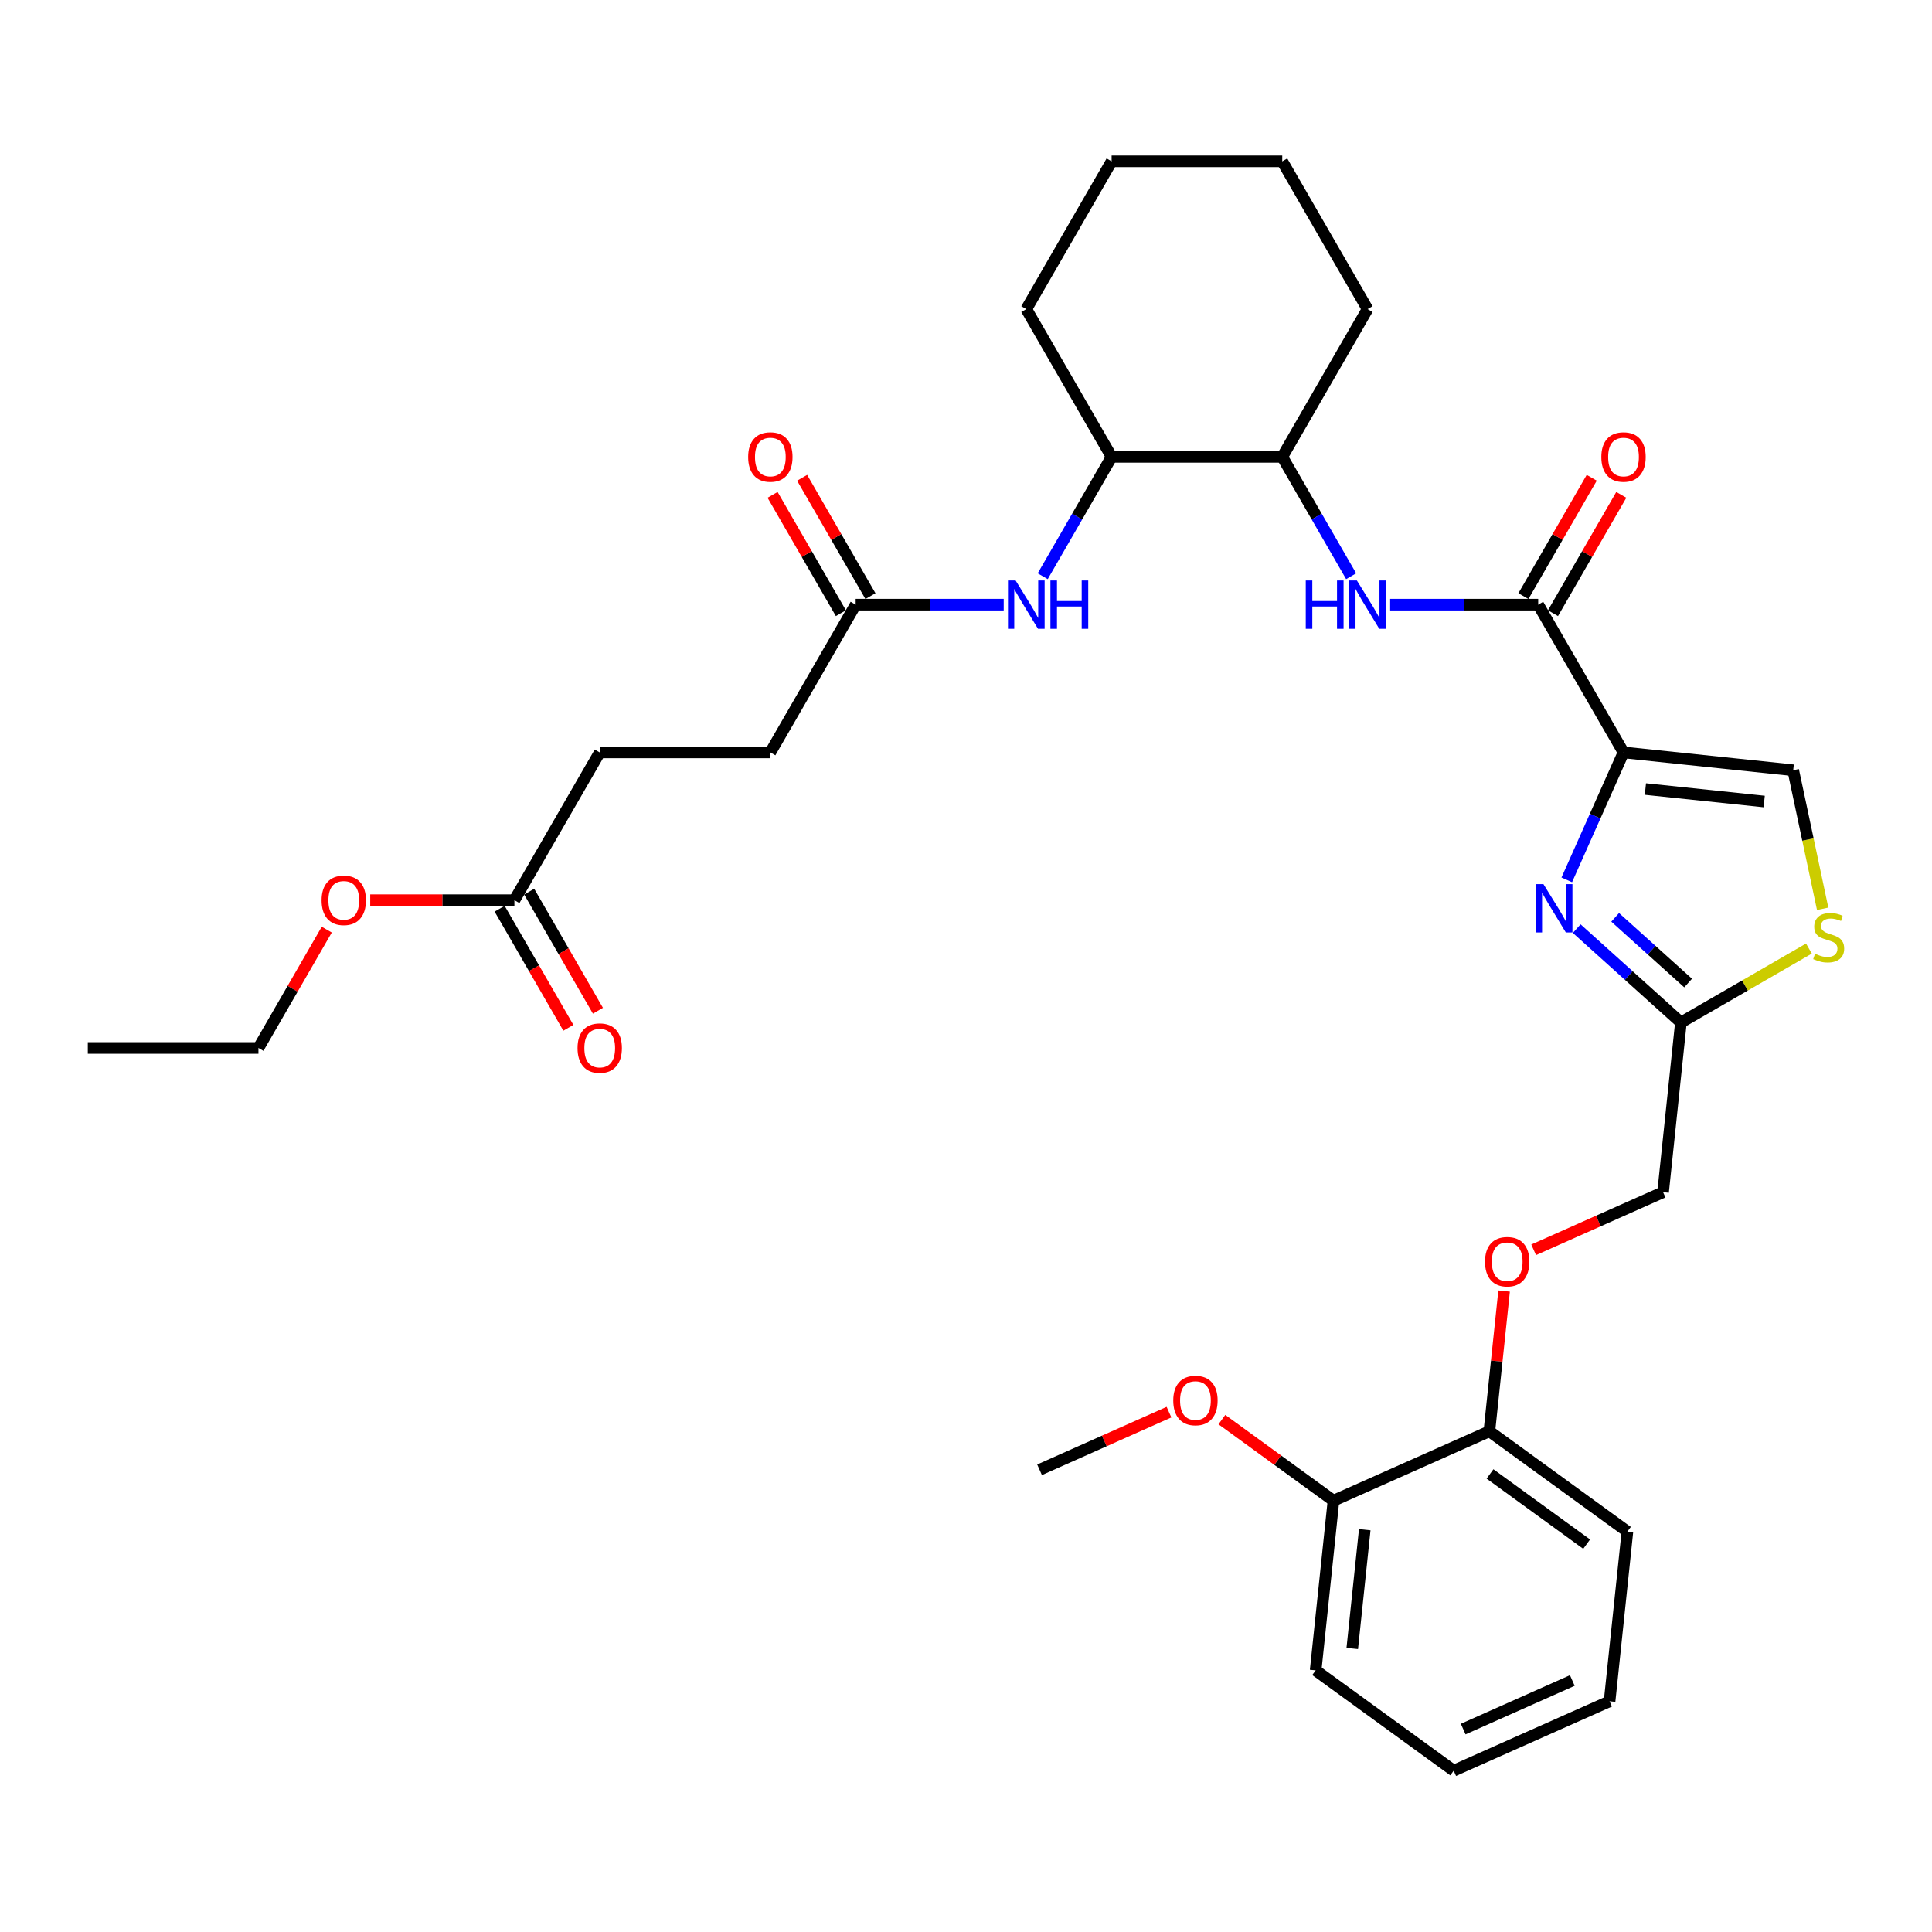 <?xml version='1.0' encoding='iso-8859-1'?>
<svg version='1.1' baseProfile='full'
              xmlns='http://www.w3.org/2000/svg'
                      xmlns:rdkit='http://www.rdkit.org/xml'
                      xmlns:xlink='http://www.w3.org/1999/xlink'
                  xml:space='preserve'
width='1000px' height='1000px' viewBox='0 0 1000 1000'>
<!-- END OF HEADER -->
<rect style='opacity:1.0;fill:#FFFFFF;stroke:none' width='1000' height='1000' x='0' y='0'> </rect>
<path class='bond-0' d='M 519.517,312.964 L 481.204,312.964' style='fill:none;fill-rule:evenodd;stroke:#0000FF;stroke-width:6px;stroke-linecap:butt;stroke-linejoin:miter;stroke-opacity:1' />
<path class='bond-0' d='M 481.204,312.964 L 442.891,312.964' style='fill:none;fill-rule:evenodd;stroke:#000000;stroke-width:6px;stroke-linecap:butt;stroke-linejoin:miter;stroke-opacity:1' />
<path class='bond-1' d='M 539.706,298.25 L 557.538,267.364' style='fill:none;fill-rule:evenodd;stroke:#0000FF;stroke-width:6px;stroke-linecap:butt;stroke-linejoin:miter;stroke-opacity:1' />
<path class='bond-1' d='M 557.538,267.364 L 575.37,236.477' style='fill:none;fill-rule:evenodd;stroke:#000000;stroke-width:6px;stroke-linecap:butt;stroke-linejoin:miter;stroke-opacity:1' />
<path class='bond-2' d='M 450.54,308.548 L 432.861,277.927' style='fill:none;fill-rule:evenodd;stroke:#000000;stroke-width:6px;stroke-linecap:butt;stroke-linejoin:miter;stroke-opacity:1' />
<path class='bond-2' d='M 432.861,277.927 L 415.181,247.305' style='fill:none;fill-rule:evenodd;stroke:#FF0000;stroke-width:6px;stroke-linecap:butt;stroke-linejoin:miter;stroke-opacity:1' />
<path class='bond-2' d='M 435.243,317.38 L 417.563,286.759' style='fill:none;fill-rule:evenodd;stroke:#000000;stroke-width:6px;stroke-linecap:butt;stroke-linejoin:miter;stroke-opacity:1' />
<path class='bond-2' d='M 417.563,286.759 L 399.884,256.137' style='fill:none;fill-rule:evenodd;stroke:#FF0000;stroke-width:6px;stroke-linecap:butt;stroke-linejoin:miter;stroke-opacity:1' />
<path class='bond-3' d='M 442.891,312.964 L 398.732,389.451' style='fill:none;fill-rule:evenodd;stroke:#000000;stroke-width:6px;stroke-linecap:butt;stroke-linejoin:miter;stroke-opacity:1' />
<path class='bond-4' d='M 398.732,389.451 L 310.412,389.451' style='fill:none;fill-rule:evenodd;stroke:#000000;stroke-width:6px;stroke-linecap:butt;stroke-linejoin:miter;stroke-opacity:1' />
<path class='bond-5' d='M 310.412,389.451 L 266.253,465.938' style='fill:none;fill-rule:evenodd;stroke:#000000;stroke-width:6px;stroke-linecap:butt;stroke-linejoin:miter;stroke-opacity:1' />
<path class='bond-6' d='M 663.689,236.477 L 707.849,159.991' style='fill:none;fill-rule:evenodd;stroke:#000000;stroke-width:6px;stroke-linecap:butt;stroke-linejoin:miter;stroke-opacity:1' />
<path class='bond-7' d='M 663.689,236.477 L 575.37,236.477' style='fill:none;fill-rule:evenodd;stroke:#000000;stroke-width:6px;stroke-linecap:butt;stroke-linejoin:miter;stroke-opacity:1' />
<path class='bond-8' d='M 663.689,236.477 L 681.522,267.364' style='fill:none;fill-rule:evenodd;stroke:#000000;stroke-width:6px;stroke-linecap:butt;stroke-linejoin:miter;stroke-opacity:1' />
<path class='bond-8' d='M 681.522,267.364 L 699.354,298.25' style='fill:none;fill-rule:evenodd;stroke:#0000FF;stroke-width:6px;stroke-linecap:butt;stroke-linejoin:miter;stroke-opacity:1' />
<path class='bond-9' d='M 796.168,312.964 L 757.855,312.964' style='fill:none;fill-rule:evenodd;stroke:#000000;stroke-width:6px;stroke-linecap:butt;stroke-linejoin:miter;stroke-opacity:1' />
<path class='bond-9' d='M 757.855,312.964 L 719.543,312.964' style='fill:none;fill-rule:evenodd;stroke:#0000FF;stroke-width:6px;stroke-linecap:butt;stroke-linejoin:miter;stroke-opacity:1' />
<path class='bond-10' d='M 803.817,317.38 L 821.496,286.759' style='fill:none;fill-rule:evenodd;stroke:#000000;stroke-width:6px;stroke-linecap:butt;stroke-linejoin:miter;stroke-opacity:1' />
<path class='bond-10' d='M 821.496,286.759 L 839.176,256.137' style='fill:none;fill-rule:evenodd;stroke:#FF0000;stroke-width:6px;stroke-linecap:butt;stroke-linejoin:miter;stroke-opacity:1' />
<path class='bond-10' d='M 788.52,308.548 L 806.199,277.927' style='fill:none;fill-rule:evenodd;stroke:#000000;stroke-width:6px;stroke-linecap:butt;stroke-linejoin:miter;stroke-opacity:1' />
<path class='bond-10' d='M 806.199,277.927 L 823.878,247.305' style='fill:none;fill-rule:evenodd;stroke:#FF0000;stroke-width:6px;stroke-linecap:butt;stroke-linejoin:miter;stroke-opacity:1' />
<path class='bond-11' d='M 796.168,312.964 L 840.328,389.451' style='fill:none;fill-rule:evenodd;stroke:#000000;stroke-width:6px;stroke-linecap:butt;stroke-linejoin:miter;stroke-opacity:1' />
<path class='bond-12' d='M 707.849,159.991 L 663.689,83.504' style='fill:none;fill-rule:evenodd;stroke:#000000;stroke-width:6px;stroke-linecap:butt;stroke-linejoin:miter;stroke-opacity:1' />
<path class='bond-13' d='M 793.813,646.895 L 827.31,631.981' style='fill:none;fill-rule:evenodd;stroke:#FF0000;stroke-width:6px;stroke-linecap:butt;stroke-linejoin:miter;stroke-opacity:1' />
<path class='bond-13' d='M 827.31,631.981 L 860.807,617.067' style='fill:none;fill-rule:evenodd;stroke:#000000;stroke-width:6px;stroke-linecap:butt;stroke-linejoin:miter;stroke-opacity:1' />
<path class='bond-14' d='M 778.522,668.234 L 774.707,704.529' style='fill:none;fill-rule:evenodd;stroke:#FF0000;stroke-width:6px;stroke-linecap:butt;stroke-linejoin:miter;stroke-opacity:1' />
<path class='bond-14' d='M 774.707,704.529 L 770.892,740.825' style='fill:none;fill-rule:evenodd;stroke:#000000;stroke-width:6px;stroke-linecap:butt;stroke-linejoin:miter;stroke-opacity:1' />
<path class='bond-15' d='M 860.807,617.067 L 870.039,529.232' style='fill:none;fill-rule:evenodd;stroke:#000000;stroke-width:6px;stroke-linecap:butt;stroke-linejoin:miter;stroke-opacity:1' />
<path class='bond-16' d='M 943.406,470.393 L 935.785,434.538' style='fill:none;fill-rule:evenodd;stroke:#CCCC00;stroke-width:6px;stroke-linecap:butt;stroke-linejoin:miter;stroke-opacity:1' />
<path class='bond-16' d='M 935.785,434.538 L 928.163,398.683' style='fill:none;fill-rule:evenodd;stroke:#000000;stroke-width:6px;stroke-linecap:butt;stroke-linejoin:miter;stroke-opacity:1' />
<path class='bond-17' d='M 936.299,490.977 L 903.169,510.104' style='fill:none;fill-rule:evenodd;stroke:#CCCC00;stroke-width:6px;stroke-linecap:butt;stroke-linejoin:miter;stroke-opacity:1' />
<path class='bond-17' d='M 903.169,510.104 L 870.039,529.232' style='fill:none;fill-rule:evenodd;stroke:#000000;stroke-width:6px;stroke-linecap:butt;stroke-linejoin:miter;stroke-opacity:1' />
<path class='bond-18' d='M 928.163,398.683 L 840.328,389.451' style='fill:none;fill-rule:evenodd;stroke:#000000;stroke-width:6px;stroke-linecap:butt;stroke-linejoin:miter;stroke-opacity:1' />
<path class='bond-18' d='M 913.142,414.865 L 851.657,408.403' style='fill:none;fill-rule:evenodd;stroke:#000000;stroke-width:6px;stroke-linecap:butt;stroke-linejoin:miter;stroke-opacity:1' />
<path class='bond-19' d='M 833.112,880.573 L 752.428,916.496' style='fill:none;fill-rule:evenodd;stroke:#000000;stroke-width:6px;stroke-linecap:butt;stroke-linejoin:miter;stroke-opacity:1' />
<path class='bond-19' d='M 813.825,869.825 L 757.346,894.971' style='fill:none;fill-rule:evenodd;stroke:#000000;stroke-width:6px;stroke-linecap:butt;stroke-linejoin:miter;stroke-opacity:1' />
<path class='bond-20' d='M 833.112,880.573 L 842.344,792.738' style='fill:none;fill-rule:evenodd;stroke:#000000;stroke-width:6px;stroke-linecap:butt;stroke-linejoin:miter;stroke-opacity:1' />
<path class='bond-21' d='M 752.428,916.496 L 680.976,864.583' style='fill:none;fill-rule:evenodd;stroke:#000000;stroke-width:6px;stroke-linecap:butt;stroke-linejoin:miter;stroke-opacity:1' />
<path class='bond-22' d='M 680.976,864.583 L 690.208,776.748' style='fill:none;fill-rule:evenodd;stroke:#000000;stroke-width:6px;stroke-linecap:butt;stroke-linejoin:miter;stroke-opacity:1' />
<path class='bond-22' d='M 699.928,853.254 L 706.391,791.77' style='fill:none;fill-rule:evenodd;stroke:#000000;stroke-width:6px;stroke-linecap:butt;stroke-linejoin:miter;stroke-opacity:1' />
<path class='bond-23' d='M 690.208,776.748 L 770.892,740.825' style='fill:none;fill-rule:evenodd;stroke:#000000;stroke-width:6px;stroke-linecap:butt;stroke-linejoin:miter;stroke-opacity:1' />
<path class='bond-24' d='M 690.208,776.748 L 661.327,755.765' style='fill:none;fill-rule:evenodd;stroke:#000000;stroke-width:6px;stroke-linecap:butt;stroke-linejoin:miter;stroke-opacity:1' />
<path class='bond-24' d='M 661.327,755.765 L 632.446,734.781' style='fill:none;fill-rule:evenodd;stroke:#FF0000;stroke-width:6px;stroke-linecap:butt;stroke-linejoin:miter;stroke-opacity:1' />
<path class='bond-25' d='M 770.892,740.825 L 842.344,792.738' style='fill:none;fill-rule:evenodd;stroke:#000000;stroke-width:6px;stroke-linecap:butt;stroke-linejoin:miter;stroke-opacity:1' />
<path class='bond-25' d='M 771.227,762.902 L 821.243,799.241' style='fill:none;fill-rule:evenodd;stroke:#000000;stroke-width:6px;stroke-linecap:butt;stroke-linejoin:miter;stroke-opacity:1' />
<path class='bond-26' d='M 605.067,730.93 L 571.57,745.844' style='fill:none;fill-rule:evenodd;stroke:#FF0000;stroke-width:6px;stroke-linecap:butt;stroke-linejoin:miter;stroke-opacity:1' />
<path class='bond-26' d='M 571.57,745.844 L 538.073,760.758' style='fill:none;fill-rule:evenodd;stroke:#000000;stroke-width:6px;stroke-linecap:butt;stroke-linejoin:miter;stroke-opacity:1' />
<path class='bond-27' d='M 840.328,389.451 L 825.642,422.436' style='fill:none;fill-rule:evenodd;stroke:#000000;stroke-width:6px;stroke-linecap:butt;stroke-linejoin:miter;stroke-opacity:1' />
<path class='bond-27' d='M 825.642,422.436 L 810.956,455.421' style='fill:none;fill-rule:evenodd;stroke:#0000FF;stroke-width:6px;stroke-linecap:butt;stroke-linejoin:miter;stroke-opacity:1' />
<path class='bond-28' d='M 816.099,480.663 L 843.069,504.947' style='fill:none;fill-rule:evenodd;stroke:#0000FF;stroke-width:6px;stroke-linecap:butt;stroke-linejoin:miter;stroke-opacity:1' />
<path class='bond-28' d='M 843.069,504.947 L 870.039,529.232' style='fill:none;fill-rule:evenodd;stroke:#000000;stroke-width:6px;stroke-linecap:butt;stroke-linejoin:miter;stroke-opacity:1' />
<path class='bond-28' d='M 836.009,474.822 L 854.888,491.821' style='fill:none;fill-rule:evenodd;stroke:#0000FF;stroke-width:6px;stroke-linecap:butt;stroke-linejoin:miter;stroke-opacity:1' />
<path class='bond-28' d='M 854.888,491.821 L 873.768,508.82' style='fill:none;fill-rule:evenodd;stroke:#000000;stroke-width:6px;stroke-linecap:butt;stroke-linejoin:miter;stroke-opacity:1' />
<path class='bond-29' d='M 575.37,236.477 L 531.211,159.991' style='fill:none;fill-rule:evenodd;stroke:#000000;stroke-width:6px;stroke-linecap:butt;stroke-linejoin:miter;stroke-opacity:1' />
<path class='bond-30' d='M 663.689,83.504 L 575.37,83.504' style='fill:none;fill-rule:evenodd;stroke:#000000;stroke-width:6px;stroke-linecap:butt;stroke-linejoin:miter;stroke-opacity:1' />
<path class='bond-31' d='M 531.211,159.991 L 575.37,83.504' style='fill:none;fill-rule:evenodd;stroke:#000000;stroke-width:6px;stroke-linecap:butt;stroke-linejoin:miter;stroke-opacity:1' />
<path class='bond-32' d='M 266.253,465.938 L 228.938,465.938' style='fill:none;fill-rule:evenodd;stroke:#000000;stroke-width:6px;stroke-linecap:butt;stroke-linejoin:miter;stroke-opacity:1' />
<path class='bond-32' d='M 228.938,465.938 L 191.623,465.938' style='fill:none;fill-rule:evenodd;stroke:#FF0000;stroke-width:6px;stroke-linecap:butt;stroke-linejoin:miter;stroke-opacity:1' />
<path class='bond-33' d='M 258.604,470.354 L 276.396,501.169' style='fill:none;fill-rule:evenodd;stroke:#000000;stroke-width:6px;stroke-linecap:butt;stroke-linejoin:miter;stroke-opacity:1' />
<path class='bond-33' d='M 276.396,501.169 L 294.187,531.985' style='fill:none;fill-rule:evenodd;stroke:#FF0000;stroke-width:6px;stroke-linecap:butt;stroke-linejoin:miter;stroke-opacity:1' />
<path class='bond-33' d='M 273.901,461.522 L 291.693,492.337' style='fill:none;fill-rule:evenodd;stroke:#000000;stroke-width:6px;stroke-linecap:butt;stroke-linejoin:miter;stroke-opacity:1' />
<path class='bond-33' d='M 291.693,492.337 L 309.484,523.153' style='fill:none;fill-rule:evenodd;stroke:#FF0000;stroke-width:6px;stroke-linecap:butt;stroke-linejoin:miter;stroke-opacity:1' />
<path class='bond-34' d='M 169.132,481.181 L 151.453,511.803' style='fill:none;fill-rule:evenodd;stroke:#FF0000;stroke-width:6px;stroke-linecap:butt;stroke-linejoin:miter;stroke-opacity:1' />
<path class='bond-34' d='M 151.453,511.803 L 133.774,542.424' style='fill:none;fill-rule:evenodd;stroke:#000000;stroke-width:6px;stroke-linecap:butt;stroke-linejoin:miter;stroke-opacity:1' />
<path class='bond-35' d='M 133.774,542.424 L 45.455,542.424' style='fill:none;fill-rule:evenodd;stroke:#000000;stroke-width:6px;stroke-linecap:butt;stroke-linejoin:miter;stroke-opacity:1' />
<path  class='atom-0' d='M 525.682 300.458
L 533.878 313.706
Q 534.69 315.013, 535.997 317.38
Q 537.305 319.747, 537.375 319.888
L 537.375 300.458
L 540.696 300.458
L 540.696 325.47
L 537.269 325.47
L 528.473 310.986
Q 527.448 309.29, 526.353 307.347
Q 525.293 305.404, 524.975 304.803
L 524.975 325.47
L 521.725 325.47
L 521.725 300.458
L 525.682 300.458
' fill='#0000FF'/>
<path  class='atom-0' d='M 543.699 300.458
L 547.09 300.458
L 547.09 311.092
L 559.879 311.092
L 559.879 300.458
L 563.27 300.458
L 563.27 325.47
L 559.879 325.47
L 559.879 313.918
L 547.09 313.918
L 547.09 325.47
L 543.699 325.47
L 543.699 300.458
' fill='#0000FF'/>
<path  class='atom-2' d='M 387.25 236.548
Q 387.25 230.542, 390.218 227.186
Q 393.185 223.83, 398.732 223.83
Q 404.278 223.83, 407.246 227.186
Q 410.213 230.542, 410.213 236.548
Q 410.213 242.624, 407.21 246.086
Q 404.207 249.513, 398.732 249.513
Q 393.221 249.513, 390.218 246.086
Q 387.25 242.66, 387.25 236.548
M 398.732 246.687
Q 402.547 246.687, 404.596 244.143
Q 406.68 241.565, 406.68 236.548
Q 406.68 231.637, 404.596 229.165
Q 402.547 226.656, 398.732 226.656
Q 394.916 226.656, 392.832 229.129
Q 390.783 231.602, 390.783 236.548
Q 390.783 241.6, 392.832 244.143
Q 394.916 246.687, 398.732 246.687
' fill='#FF0000'/>
<path  class='atom-7' d='M 675.86 300.458
L 679.251 300.458
L 679.251 311.092
L 692.04 311.092
L 692.04 300.458
L 695.431 300.458
L 695.431 325.47
L 692.04 325.47
L 692.04 313.918
L 679.251 313.918
L 679.251 325.47
L 675.86 325.47
L 675.86 300.458
' fill='#0000FF'/>
<path  class='atom-7' d='M 702.32 300.458
L 710.516 313.706
Q 711.329 315.013, 712.636 317.38
Q 713.943 319.747, 714.014 319.888
L 714.014 300.458
L 717.335 300.458
L 717.335 325.47
L 713.908 325.47
L 705.111 310.986
Q 704.087 309.29, 702.992 307.347
Q 701.932 305.404, 701.614 304.803
L 701.614 325.47
L 698.364 325.47
L 698.364 300.458
L 702.32 300.458
' fill='#0000FF'/>
<path  class='atom-8' d='M 828.846 236.548
Q 828.846 230.542, 831.814 227.186
Q 834.782 223.83, 840.328 223.83
Q 845.874 223.83, 848.842 227.186
Q 851.81 230.542, 851.81 236.548
Q 851.81 242.624, 848.807 246.086
Q 845.804 249.513, 840.328 249.513
Q 834.817 249.513, 831.814 246.086
Q 828.846 242.66, 828.846 236.548
M 840.328 246.687
Q 844.143 246.687, 846.192 244.143
Q 848.277 241.565, 848.277 236.548
Q 848.277 231.637, 846.192 229.165
Q 844.143 226.656, 840.328 226.656
Q 836.513 226.656, 834.428 229.129
Q 832.379 231.602, 832.379 236.548
Q 832.379 241.6, 834.428 244.143
Q 836.513 246.687, 840.328 246.687
' fill='#FF0000'/>
<path  class='atom-10' d='M 768.642 653.06
Q 768.642 647.055, 771.61 643.699
Q 774.577 640.342, 780.124 640.342
Q 785.67 640.342, 788.638 643.699
Q 791.605 647.055, 791.605 653.06
Q 791.605 659.137, 788.602 662.599
Q 785.6 666.026, 780.124 666.026
Q 774.613 666.026, 771.61 662.599
Q 768.642 659.172, 768.642 653.06
M 780.124 663.199
Q 783.939 663.199, 785.988 660.656
Q 788.073 658.077, 788.073 653.06
Q 788.073 648.15, 785.988 645.677
Q 783.939 643.169, 780.124 643.169
Q 776.308 643.169, 774.224 645.642
Q 772.175 648.115, 772.175 653.06
Q 772.175 658.112, 774.224 660.656
Q 776.308 663.199, 780.124 663.199
' fill='#FF0000'/>
<path  class='atom-12' d='M 939.461 493.657
Q 939.743 493.763, 940.909 494.257
Q 942.075 494.752, 943.347 495.07
Q 944.654 495.352, 945.925 495.352
Q 948.292 495.352, 949.67 494.222
Q 951.048 493.056, 951.048 491.042
Q 951.048 489.665, 950.341 488.817
Q 949.67 487.969, 948.61 487.51
Q 947.551 487.05, 945.784 486.52
Q 943.559 485.849, 942.216 485.213
Q 940.909 484.577, 939.955 483.235
Q 939.037 481.892, 939.037 479.632
Q 939.037 476.487, 941.156 474.544
Q 943.311 472.601, 947.551 472.601
Q 950.447 472.601, 953.733 473.979
L 952.92 476.699
Q 949.918 475.463, 947.657 475.463
Q 945.219 475.463, 943.876 476.487
Q 942.534 477.477, 942.569 479.208
Q 942.569 480.55, 943.241 481.363
Q 943.947 482.175, 944.936 482.634
Q 945.961 483.094, 947.657 483.624
Q 949.918 484.33, 951.26 485.037
Q 952.602 485.743, 953.556 487.192
Q 954.545 488.605, 954.545 491.042
Q 954.545 494.504, 952.214 496.377
Q 949.918 498.214, 946.067 498.214
Q 943.841 498.214, 942.145 497.719
Q 940.485 497.26, 938.507 496.448
L 939.461 493.657
' fill='#CCCC00'/>
<path  class='atom-20' d='M 607.275 724.906
Q 607.275 718.9, 610.242 715.544
Q 613.21 712.188, 618.756 712.188
Q 624.303 712.188, 627.27 715.544
Q 630.238 718.9, 630.238 724.906
Q 630.238 730.982, 627.235 734.444
Q 624.232 737.871, 618.756 737.871
Q 613.245 737.871, 610.242 734.444
Q 607.275 731.017, 607.275 724.906
M 618.756 735.045
Q 622.572 735.045, 624.621 732.501
Q 626.705 729.922, 626.705 724.906
Q 626.705 719.995, 624.621 717.522
Q 622.572 715.014, 618.756 715.014
Q 614.941 715.014, 612.857 717.487
Q 610.808 719.96, 610.808 724.906
Q 610.808 729.958, 612.857 732.501
Q 614.941 735.045, 618.756 735.045
' fill='#FF0000'/>
<path  class='atom-23' d='M 798.877 457.628
L 807.073 470.876
Q 807.885 472.184, 809.192 474.55
Q 810.499 476.917, 810.57 477.059
L 810.57 457.628
L 813.891 457.628
L 813.891 482.641
L 810.464 482.641
L 801.667 468.156
Q 800.643 466.46, 799.548 464.517
Q 798.488 462.574, 798.17 461.974
L 798.17 482.641
L 794.92 482.641
L 794.92 457.628
L 798.877 457.628
' fill='#0000FF'/>
<path  class='atom-30' d='M 166.452 466.008
Q 166.452 460.003, 169.419 456.646
Q 172.387 453.29, 177.933 453.29
Q 183.48 453.29, 186.447 456.646
Q 189.415 460.003, 189.415 466.008
Q 189.415 472.085, 186.412 475.547
Q 183.409 478.973, 177.933 478.973
Q 172.422 478.973, 169.419 475.547
Q 166.452 472.12, 166.452 466.008
M 177.933 476.147
Q 181.749 476.147, 183.798 473.604
Q 185.882 471.025, 185.882 466.008
Q 185.882 461.098, 183.798 458.625
Q 181.749 456.116, 177.933 456.116
Q 174.118 456.116, 172.034 458.589
Q 169.985 461.062, 169.985 466.008
Q 169.985 471.06, 172.034 473.604
Q 174.118 476.147, 177.933 476.147
' fill='#FF0000'/>
<path  class='atom-32' d='M 298.931 542.495
Q 298.931 536.489, 301.898 533.133
Q 304.866 529.777, 310.412 529.777
Q 315.959 529.777, 318.926 533.133
Q 321.894 536.489, 321.894 542.495
Q 321.894 548.571, 318.891 552.033
Q 315.888 555.46, 310.412 555.46
Q 304.901 555.46, 301.898 552.033
Q 298.931 548.607, 298.931 542.495
M 310.412 552.634
Q 314.228 552.634, 316.277 550.09
Q 318.361 547.511, 318.361 542.495
Q 318.361 537.584, 316.277 535.111
Q 314.228 532.603, 310.412 532.603
Q 306.597 532.603, 304.513 535.076
Q 302.464 537.549, 302.464 542.495
Q 302.464 547.547, 304.513 550.09
Q 306.597 552.634, 310.412 552.634
' fill='#FF0000'/>
</svg>
